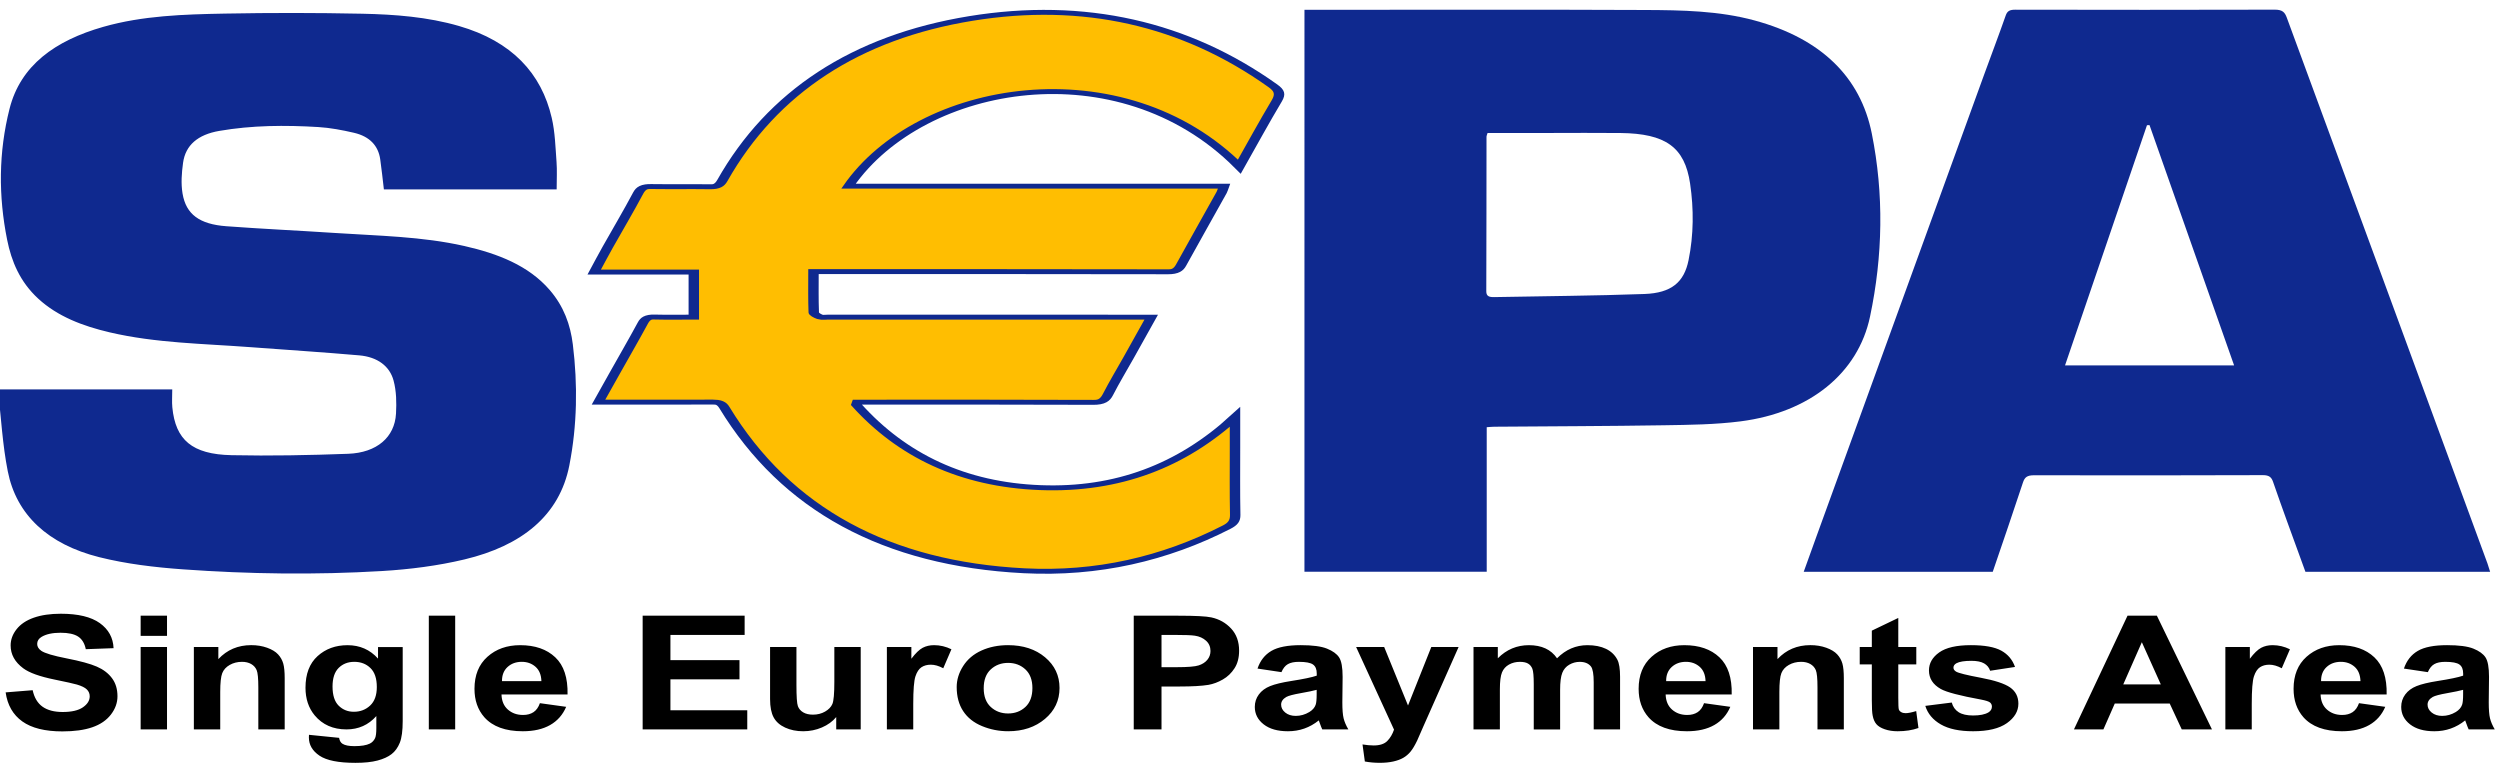 <?xml version="1.0" encoding="UTF-8" standalone="no"?>
<!-- Created with PhotoLine 25.01 (www.pl32.de) -->
<!DOCTYPE svg PUBLIC "-//W3C//DTD SVG 1.1//EN" "http://www.w3.org/Graphics/SVG/1.1/DTD/svg11.dtd">
<svg width="1426" height="435" viewBox="0 0 1426 435" version="1.1" xmlns="http://www.w3.org/2000/svg" xmlns:xlink="http://www.w3.org/1999/xlink">
  <g transform="matrix(1.13 0 0 0.934 -373.593 -284.055)">
    <path stroke-miterlimit="10" fill="#0f298f" stroke="#0f298f" d="M330.09 542.43 L417.06 542.43 C417.06 546.04 416.83 549.49 417.1 552.91 C418.7 573.05 427.28 582.08 447.44 582.61 C467.06 583.12 486.74 582.63 506.36 581.76 C521.13 581.1 530.36 571.4 531.01 556.73 C531.31 550 531.22 543.02 529.78 536.49 C527.79 527.42 521.42 521.64 512 520.65 C493.64 518.71 475.22 517.29 456.83 515.62 C433.17 513.48 409.25 513.16 386.17 506.63 C372.56 502.78 359.95 496.97 350.25 486.14 C341.13 475.97 336.88 463.62 334.71 450.5 C330.29 423.82 330.37 397.17 335.93 370.61 C341.42 344.41 358.67 329.35 382.93 320.99 C402.74 314.16 423.44 313.4 444.05 312.93 C467.18 312.41 490.34 312.42 513.47 313.01 C529.92 313.43 546.38 314.94 562.12 320.47 C588.7 329.8 603.46 349.2 608.63 376.21 C610.31 384.98 610.48 394.05 611.04 403 C611.37 408.27 611.1 413.58 611.1 419.28 L524.84 419.28 C524.24 413.2 523.74 407.27 523.04 401.36 C522.05 392.94 517.63 387.03 509.4 384.73 C503.51 383.09 497.43 381.67 491.36 381.22 C474.56 379.99 457.77 380.11 441.15 383.59 C430.19 385.89 423.78 392.48 422.52 403.49 C421.81 409.72 421.41 416.19 422.26 422.36 C424.04 435.31 431.02 441.55 444.84 442.79 C463.07 444.44 481.37 445.43 499.62 446.9 C521.49 448.66 543.56 449 564.92 454.86 C581.78 459.49 597.1 466.71 607.67 481.5 C614.73 491.38 618.05 502.53 619.27 514.52 C621.78 539.17 621.46 563.74 617.52 588.21 C612.59 618.76 593.59 637.02 564.94 645.29 C551.48 649.18 537.29 651.36 523.29 652.37 C489.87 654.78 456.34 654.24 422.97 651.33 C408.8 650.1 394.41 648.03 380.86 643.92 C355.33 636.17 339.33 618.4 335.02 591.8 C332.37 575.65 331.69 559.18 330.09 542.43 Z"/>
    <path fill="#0f298f" d="M1587.58 653.35 L1494.35 653.35 C1491.32 643.28 1488.21 633.01 1485.14 622.74 C1482.72 614.62 1480.31 606.49 1477.99 598.34 C1477.23 595.68 1476.08 594.29 1472.9 594.3 C1434.41 594.45 1395.93 594.49 1357.44 594.37 C1353.87 594.36 1352.64 595.55 1351.75 598.83 C1346.83 616.95 1341.66 635 1336.51 653.33 L1241.09 653.33 C1243.31 645.87 1245.49 638.48 1247.71 631.1 C1275.89 537.2 1304.06 443.3 1332.25 349.4 C1335.83 337.46 1339.59 325.57 1343.05 313.6 C1343.86 310.8 1345.14 310.04 1347.94 310.05 C1391.59 310.15 1435.25 310.19 1478.9 310.03 C1482.79 310.02 1483.96 311.69 1484.93 314.87 C1501.47 369.41 1518.1 423.93 1534.68 478.46 C1551.89 535.06 1569.07 591.67 1586.25 648.29 C1586.71 649.85 1587.08 651.45 1587.58 653.35 Z M1458.34 527.27 C1444.01 478.04 1429.83 429.28 1415.64 380.52 C1415.21 380.55 1414.79 380.57 1414.36 380.6 C1400.61 429.37 1386.85 478.14 1373 527.27 Z M989.08 310.12 L994.54 310.12 C1050.04 310.12 1105.54 309.92 1161.03 310.23 C1179.64 310.33 1198.35 310.7 1216.36 316.64 C1249.98 327.71 1269.72 351.24 1275.44 385.59 C1281.63 422.79 1281.04 460.31 1274.57 497.47 C1268.53 532.14 1244.06 556.01 1209.28 561.44 C1196.52 563.43 1183.42 563.59 1170.46 563.84 C1141.98 564.39 1113.49 564.45 1085 564.73 C1083.87 564.74 1082.73 564.89 1081.08 565.02 L1081.08 653.27 L989.07 653.27 C989.08 538.99 989.08 424.9 989.08 310.12 Z M1081.51 385.34 C1081.19 386.59 1080.97 387.06 1080.97 387.53 C1080.94 419.02 1080.96 450.51 1080.86 482 C1080.85 485.04 1082.28 485.63 1084.84 485.57 C1110.13 484.96 1135.45 484.79 1160.72 483.67 C1174.35 483.06 1180.7 476.47 1182.96 463.03 C1185.57 447.49 1185.63 431.8 1183.74 416.24 C1181.03 393.93 1171.36 385.68 1148.65 385.36 C1136.49 385.19 1124.32 385.34 1112.16 385.34 Z"/>
  </g>
  <g transform="matrix(1.13 0 0 0.934 -373.593 -284.055)">
    <path transform="matrix(1.756 0 0 1 0.858 0)" stroke-width="3" stroke-miterlimit="10" fill="#ffbe01" stroke="#0f298f" d="M553.7 356.54 C528.51 318.37 499.31 304.18 466.89 315.4 C433.81 326.84 409.8 360.41 395.43 414.38 C394.65 417.29 393.76 418.24 392 418.18 C386.3 418.01 380.6 418.22 374.91 418.05 C373.08 417.99 372.06 418.8 371.25 422.01 C368.47 433.12 365.42 444.02 362.5 455.03 C361.24 459.76 360.06 464.55 358.6 470.28 L387.23 470.28 L387.23 497.8 C383.36 497.8 379.59 497.94 375.81 497.74 C374.15 497.65 373.29 498.64 372.6 501.34 C370.01 511.52 367.26 521.57 364.59 531.68 C363.04 537.5 361.51 543.33 359.83 549.71 L363.39 549.71 C373.17 549.71 382.95 549.76 392.72 549.68 C394.28 549.67 395.23 550.24 396.02 553.02 C413.85 615.23 442.73 648.41 482.19 652.7 C503.12 654.97 522.55 645.48 540.42 626.05 C542.15 624.16 542.89 622.25 542.86 618.59 C542.73 604.93 542.8 591.26 542.8 577.6 L542.8 558.76 C527.53 588.4 509.18 603.72 486.84 601.92 C464.53 600.12 447.08 582.3 433.94 551.26 C434.02 550.75 434.11 550.24 434.2 549.73 L437.47 549.73 C459.02 549.73 480.56 549.66 502.11 549.85 C504.38 549.87 505.43 548.6 506.28 545.07 C508.13 537.42 510.26 529.97 512.25 522.42 C514.35 514.48 516.43 506.52 518.72 497.82 L515.21 497.82 C485.4 497.81 455.6 497.81 425.79 497.8 C425.03 497.8 424.19 498.15 423.54 497.69 C422.81 497.18 421.73 495.95 421.71 494.99 C421.56 486.88 421.63 478.75 421.63 469.99 L425.09 469.99 C457.93 470 490.78 469.98 523.62 470.11 C525.54 470.12 526.53 469 527.29 466.07 C531.14 451.24 535.08 436.47 538.96 421.66 C539.21 420.7 539.32 419.62 539.64 417.82 L431.7 417.82 C452.57 354 510.03 333.47 544.05 405.92 C547.73 392.07 551.15 378.74 554.83 365.65 C555.95 361.58 555.6 359.41 553.7 356.54 Z"/>
  </g>
  <path transform="matrix(1.13 0 0 0.934 -373.593 -284.055)" d="M333.46 726.97 L347.1 725.64 C347.92 730.22 349.59 733.58 352.1 735.73 C354.61 737.88 358 738.95 362.26 738.95 C366.78 738.95 370.18 737.99 372.47 736.08 C374.76 734.17 375.9 731.94 375.9 729.38 C375.9 727.74 375.42 726.34 374.46 725.19 C373.5 724.04 371.81 723.03 369.42 722.18 C367.78 721.61 364.04 720.6 358.19 719.15 C350.67 717.29 345.4 715 342.37 712.28 C338.11 708.46 335.98 703.8 335.98 698.31 C335.98 694.77 336.98 691.47 338.99 688.39 C340.99 685.31 343.88 682.97 347.66 681.36 C351.43 679.75 355.99 678.94 361.32 678.94 C370.03 678.94 376.59 680.85 381 684.67 C385.4 688.49 387.72 693.59 387.94 699.97 L373.92 700.59 C373.32 697.02 372.03 694.46 370.06 692.89 C368.09 691.33 365.13 690.55 361.18 690.55 C357.11 690.55 353.92 691.39 351.61 693.06 C350.13 694.13 349.38 695.57 349.38 697.37 C349.38 699.01 350.07 700.42 351.46 701.59 C353.23 703.07 357.52 704.62 364.34 706.23 C371.16 707.84 376.2 709.51 379.47 711.23 C382.74 712.95 385.3 715.3 387.14 718.29 C388.99 721.27 389.91 724.96 389.91 729.35 C389.91 733.33 388.8 737.06 386.59 740.53 C384.38 744 381.25 746.59 377.21 748.27 C373.17 749.96 368.13 750.8 362.1 750.8 C353.32 750.8 346.58 748.77 341.88 744.71 C337.18 740.65 334.37 734.74 333.46 726.97 Z M401.61 692.45 L401.61 680.14 L414.92 680.14 L414.92 692.45 Z M401.61 749.57 L401.61 699.27 L414.92 699.27 L414.92 749.57 Z M474.32 749.57 L461.01 749.57 L461.01 723.9 C461.01 718.47 460.73 714.96 460.16 713.36 C459.59 711.76 458.67 710.53 457.39 709.64 C456.11 708.76 454.57 708.31 452.77 708.31 C450.46 708.31 448.4 708.94 446.57 710.2 C444.74 711.46 443.48 713.14 442.8 715.22 C442.12 717.3 441.78 721.16 441.78 726.78 L441.78 749.56 L428.47 749.56 L428.47 699.26 L440.83 699.26 L440.83 706.65 C445.22 700.97 450.74 698.12 457.41 698.12 C460.35 698.12 463.03 698.65 465.46 699.71 C467.89 700.77 469.73 702.12 470.98 703.76 C472.23 705.4 473.1 707.27 473.59 709.35 C474.08 711.43 474.32 714.42 474.32 718.3 Z M486.58 752.88 L501.78 754.73 C502.03 756.5 502.62 757.71 503.53 758.38 C504.79 759.33 506.78 759.8 509.5 759.8 C512.97 759.8 515.58 759.28 517.31 758.24 C518.48 757.54 519.36 756.42 519.96 754.88 C520.37 753.77 520.58 751.74 520.58 748.77 L520.58 741.43 C516.6 746.86 511.58 749.58 505.52 749.58 C498.76 749.58 493.41 746.72 489.46 741.01 C486.37 736.49 484.82 730.87 484.82 724.15 C484.82 715.72 486.85 709.28 490.91 704.83 C494.97 700.38 500.01 698.15 506.04 698.15 C512.26 698.15 517.39 700.88 521.43 706.34 L521.43 699.28 L533.89 699.28 L533.89 744.42 C533.89 750.36 533.4 754.79 532.42 757.73 C531.44 760.67 530.07 762.97 528.3 764.65 C526.53 766.32 524.17 767.63 521.22 768.58 C518.27 769.53 514.53 770 510.02 770 C501.49 770 495.45 768.54 491.88 765.62 C488.31 762.7 486.53 759 486.53 754.51 C486.54 754.05 486.55 753.51 486.58 752.88 Z M498.47 723.37 C498.47 728.71 499.5 732.61 501.57 735.09 C503.64 737.57 506.19 738.81 509.22 738.81 C512.47 738.81 515.22 737.54 517.46 735 C519.7 732.46 520.82 728.69 520.82 723.7 C520.82 718.49 519.75 714.62 517.6 712.1 C515.45 709.57 512.74 708.31 509.45 708.31 C506.26 708.31 503.63 709.55 501.56 712.03 C499.5 714.51 498.47 718.29 498.47 723.37 Z M547.07 749.57 L547.07 680.14 L560.38 680.14 L560.38 749.57 Z M603.14 733.56 L616.4 735.79 C614.69 740.65 612 744.36 608.32 746.9 C604.64 749.44 600.04 750.71 594.51 750.71 C585.76 750.71 579.29 747.85 575.09 742.14 C571.77 737.56 570.12 731.78 570.12 724.8 C570.12 716.46 572.3 709.94 576.66 705.22 C581.02 700.5 586.53 698.14 593.19 698.14 C600.67 698.14 606.58 700.61 610.9 705.55 C615.23 710.49 617.29 718.06 617.1 728.26 L583.76 728.26 C583.85 732.21 584.93 735.28 586.98 737.47 C589.03 739.67 591.59 740.76 594.65 740.76 C596.73 740.76 598.49 740.19 599.91 739.05 C601.33 737.91 602.42 736.08 603.14 733.56 Z M603.9 720.11 C603.81 716.26 602.81 713.33 600.92 711.32 C599.03 709.32 596.72 708.31 594 708.31 C591.09 708.31 588.7 709.37 586.8 711.48 C584.91 713.6 583.97 716.47 584.01 720.1 L603.9 720.1 Z M655.01 749.57 L655.01 680.14 L706.49 680.14 L706.49 691.89 L669.03 691.89 L669.03 707.28 L703.89 707.28 L703.89 718.98 L669.03 718.98 L669.03 737.88 L707.82 737.88 L707.82 749.58 L655.01 749.58 Z M752.72 749.57 L752.72 742.04 C750.89 744.72 748.48 746.84 745.5 748.39 C742.52 749.94 739.37 750.71 736.05 750.71 C732.67 750.71 729.64 749.97 726.96 748.48 C724.28 747 722.33 744.91 721.13 742.23 C719.93 739.55 719.33 735.84 719.33 731.1 L719.33 699.27 L732.64 699.27 L732.64 722.38 C732.64 729.45 732.88 733.79 733.37 735.38 C733.86 736.97 734.75 738.24 736.05 739.17 C737.34 740.1 738.99 740.57 740.98 740.57 C743.25 740.57 745.29 739.95 747.09 738.7 C748.89 737.45 750.12 735.91 750.78 734.06 C751.44 732.21 751.77 727.69 751.77 720.49 L751.77 699.27 L765.08 699.27 L765.08 749.57 Z M791.6 749.57 L778.29 749.57 L778.29 699.27 L790.65 699.27 L790.65 706.42 C792.77 703.04 794.67 700.82 796.36 699.74 C798.05 698.67 799.97 698.13 802.11 698.13 C805.14 698.13 808.06 698.97 810.87 700.64 L806.75 712.24 C804.51 710.79 802.42 710.06 800.5 710.06 C798.64 710.06 797.06 710.57 795.76 711.6 C794.47 712.63 793.45 714.48 792.71 717.17 C791.97 719.85 791.6 725.47 791.6 734.03 Z M813.53 723.7 C813.53 719.28 814.62 715 816.8 710.87 C818.98 706.74 822.06 703.58 826.06 701.4 C830.05 699.22 834.51 698.13 839.44 698.13 C847.05 698.13 853.29 700.6 858.15 705.54 C863.01 710.48 865.44 716.73 865.44 724.27 C865.44 731.88 862.98 738.19 858.07 743.19 C853.16 748.19 846.98 750.7 839.53 750.7 C834.92 750.7 830.52 749.66 826.34 747.57 C822.16 745.49 818.98 742.43 816.8 738.4 C814.62 734.39 813.53 729.48 813.53 723.7 Z M827.17 724.41 C827.17 729.4 828.35 733.22 830.72 735.87 C833.09 738.52 836.01 739.85 839.48 739.85 C842.95 739.85 845.87 738.52 848.22 735.87 C850.57 733.22 851.75 729.37 851.75 724.31 C851.75 719.38 850.57 715.6 848.22 712.94 C845.87 710.29 842.95 708.96 839.48 708.96 C836.01 708.96 833.09 710.29 830.72 712.94 C828.35 715.59 827.17 719.43 827.17 724.41 Z M902.9 749.57 L902.9 680.14 L925.4 680.14 C933.93 680.14 939.48 680.49 942.07 681.18 C946.05 682.22 949.38 684.49 952.06 687.98 C954.74 691.47 956.09 695.98 956.09 701.5 C956.09 705.76 955.32 709.35 953.77 712.25 C952.22 715.16 950.26 717.44 947.87 719.09 C945.49 720.75 943.06 721.85 940.6 722.38 C937.25 723.04 932.41 723.38 926.06 723.38 L916.92 723.38 L916.92 749.57 Z M916.92 691.88 L916.92 711.58 L924.59 711.58 C930.12 711.58 933.81 711.22 935.67 710.49 C937.53 709.76 938.99 708.63 940.05 707.08 C941.11 705.53 941.64 703.73 941.64 701.68 C941.64 699.15 940.9 697.07 939.41 695.43 C937.93 693.79 936.05 692.76 933.77 692.35 C932.1 692.03 928.73 691.88 923.68 691.88 Z M977.46 714.61 L965.38 712.43 C966.74 707.57 969.08 703.97 972.39 701.63 C975.71 699.29 980.63 698.13 987.17 698.13 C993.11 698.13 997.53 698.83 1000.43 700.24 C1003.33 701.65 1005.38 703.43 1006.56 705.59 C1007.74 707.75 1008.34 711.72 1008.34 717.5 L1008.2 733.04 C1008.2 737.46 1008.41 740.72 1008.84 742.82 C1009.27 744.92 1010.06 747.17 1011.23 749.57 L998.06 749.57 C997.71 748.69 997.28 747.38 996.78 745.64 C996.56 744.85 996.4 744.33 996.31 744.08 C994.04 746.29 991.6 747.95 989.02 749.05 C986.43 750.16 983.67 750.71 980.73 750.71 C975.55 750.71 971.47 749.31 968.49 746.5 C965.51 743.69 964.01 740.14 964.01 735.84 C964.01 733 964.69 730.46 966.05 728.24 C967.41 726.01 969.31 724.31 971.76 723.12 C974.21 721.94 977.73 720.9 982.35 720.02 C988.57 718.85 992.88 717.76 995.28 716.75 L995.28 715.42 C995.28 712.86 994.65 711.04 993.39 709.95 C992.13 708.86 989.74 708.32 986.24 708.32 C983.87 708.32 982.03 708.79 980.7 709.72 C979.35 710.64 978.28 712.28 977.46 714.61 Z M995.26 725.41 C993.55 725.98 990.86 726.66 987.16 727.45 C983.47 728.24 981.05 729.01 979.91 729.77 C978.17 731 977.3 732.56 977.3 734.46 C977.3 736.32 978 737.93 979.38 739.29 C980.76 740.65 982.54 741.33 984.68 741.33 C987.08 741.33 989.37 740.54 991.55 738.96 C993.16 737.76 994.22 736.29 994.72 734.56 C995.07 733.42 995.24 731.26 995.24 728.07 L995.24 725.41 Z M1015.16 699.27 L1029.32 699.27 L1041.35 734.98 L1053.1 699.27 L1066.88 699.27 L1049.12 747.68 L1045.95 756.44 C1044.78 759.38 1043.67 761.62 1042.61 763.17 C1041.55 764.72 1040.34 765.97 1038.96 766.93 C1037.59 767.89 1035.9 768.64 1033.89 769.18 C1031.88 769.72 1029.62 769.99 1027.09 769.99 C1024.53 769.99 1022.02 769.72 1019.56 769.18 L1018.38 758.76 C1020.46 759.17 1022.34 759.38 1024.01 759.38 C1027.11 759.38 1029.39 758.47 1030.88 756.66 C1032.36 754.84 1033.5 752.53 1034.29 749.72 Z M1074.41 699.27 L1086.68 699.27 L1086.68 706.14 C1091.07 700.8 1096.3 698.14 1102.36 698.14 C1105.58 698.14 1108.38 698.8 1110.74 700.13 C1113.11 701.46 1115.05 703.46 1116.57 706.15 C1118.78 703.47 1121.16 701.46 1123.72 700.13 C1126.28 698.8 1129.01 698.14 1131.91 698.14 C1135.61 698.14 1138.73 698.89 1141.29 700.39 C1143.85 701.89 1145.76 704.09 1147.02 707 C1147.94 709.15 1148.39 712.62 1148.39 717.42 L1148.39 749.58 L1135.08 749.58 L1135.08 720.83 C1135.08 715.84 1134.62 712.62 1133.71 711.17 C1132.48 709.28 1130.58 708.33 1128.03 708.33 C1126.17 708.33 1124.41 708.9 1122.77 710.04 C1121.13 711.18 1119.94 712.84 1119.22 715.04 C1118.49 717.24 1118.13 720.7 1118.13 725.44 L1118.13 749.6 L1104.82 749.6 L1104.82 722 C1104.82 717.11 1104.58 713.95 1104.11 712.53 C1103.64 711.11 1102.9 710.05 1101.91 709.36 C1100.92 708.67 1099.56 708.32 1097.86 708.32 C1095.81 708.32 1093.96 708.87 1092.32 709.98 C1090.68 711.09 1089.5 712.68 1088.79 714.76 C1088.08 716.84 1087.72 720.3 1087.72 725.13 L1087.72 749.57 L1074.41 749.57 Z M1190.78 733.56 L1204.04 735.79 C1202.33 740.65 1199.64 744.36 1195.96 746.9 C1192.28 749.44 1187.68 750.71 1182.15 750.71 C1173.4 750.71 1166.93 747.85 1162.73 742.14 C1159.41 737.56 1157.76 731.78 1157.76 724.8 C1157.76 716.46 1159.94 709.94 1164.3 705.22 C1168.66 700.5 1174.17 698.14 1180.83 698.14 C1188.31 698.14 1194.22 700.61 1198.54 705.55 C1202.86 710.49 1204.93 718.06 1204.74 728.26 L1171.4 728.26 C1171.5 732.21 1172.57 735.28 1174.62 737.47 C1176.67 739.67 1179.23 740.76 1182.29 740.76 C1184.37 740.76 1186.13 740.19 1187.55 739.05 C1188.98 737.91 1190.05 736.08 1190.78 733.56 Z M1191.54 720.11 C1191.44 716.26 1190.45 713.33 1188.56 711.32 C1186.67 709.32 1184.36 708.31 1181.64 708.31 C1178.74 708.31 1176.34 709.37 1174.44 711.48 C1172.55 713.6 1171.61 716.47 1171.65 720.1 L1191.54 720.1 Z M1261.35 749.57 L1248.04 749.57 L1248.04 723.9 C1248.04 718.47 1247.76 714.96 1247.19 713.36 C1246.62 711.76 1245.7 710.53 1244.42 709.64 C1243.14 708.76 1241.6 708.31 1239.8 708.31 C1237.49 708.31 1235.42 708.94 1233.59 710.2 C1231.76 711.46 1230.5 713.14 1229.82 715.22 C1229.14 717.3 1228.8 721.16 1228.8 726.78 L1228.8 749.56 L1215.49 749.56 L1215.49 699.26 L1227.85 699.26 L1227.85 706.65 C1232.24 700.97 1237.76 698.12 1244.43 698.12 C1247.37 698.12 1250.05 698.65 1252.48 699.71 C1254.91 700.77 1256.75 702.12 1258 703.76 C1259.25 705.4 1260.12 707.27 1260.61 709.35 C1261.1 711.43 1261.34 714.42 1261.34 718.3 L1261.34 749.57 Z M1297.92 699.27 L1297.92 709.88 L1288.83 709.88 L1288.83 730.15 C1288.83 734.26 1288.92 736.65 1289.09 737.33 C1289.26 738.01 1289.66 738.57 1290.27 739.01 C1290.89 739.45 1291.64 739.67 1292.52 739.67 C1293.75 739.67 1295.54 739.24 1297.87 738.39 L1299.01 748.72 C1295.92 750.05 1292.41 750.71 1288.5 750.71 C1286.1 750.71 1283.94 750.31 1282.01 749.5 C1280.08 748.7 1278.67 747.65 1277.77 746.37 C1276.87 745.09 1276.25 743.36 1275.9 741.18 C1275.62 739.63 1275.47 736.51 1275.47 731.8 L1275.47 709.87 L1269.36 709.87 L1269.36 699.26 L1275.47 699.26 L1275.47 689.27 L1288.83 681.5 L1288.83 699.26 L1297.92 699.26 Z M1302.46 735.21 L1315.82 733.17 C1316.39 735.76 1317.54 737.72 1319.28 739.07 C1321.01 740.41 1323.45 741.08 1326.57 741.08 C1330.01 741.08 1332.6 740.45 1334.34 739.19 C1335.51 738.31 1336.09 737.12 1336.09 735.64 C1336.09 734.63 1335.77 733.79 1335.14 733.13 C1334.48 732.5 1332.99 731.92 1330.69 731.38 C1319.95 729.01 1313.15 726.85 1310.28 724.89 C1306.3 722.17 1304.31 718.4 1304.31 713.57 C1304.31 709.21 1306.03 705.55 1309.47 702.58 C1312.91 699.61 1318.25 698.13 1325.48 698.13 C1332.36 698.13 1337.48 699.25 1340.83 701.49 C1344.18 703.73 1346.48 707.05 1347.75 711.44 L1335.2 713.76 C1334.66 711.8 1333.64 710.3 1332.14 709.26 C1330.64 708.22 1328.5 707.7 1325.72 707.7 C1322.21 707.7 1319.7 708.19 1318.19 709.17 C1317.18 709.86 1316.67 710.76 1316.67 711.87 C1316.67 712.82 1317.11 713.62 1318 714.29 C1319.2 715.17 1323.34 716.42 1330.43 718.03 C1337.52 719.64 1342.47 721.61 1345.28 723.95 C1348.06 726.32 1349.45 729.62 1349.45 733.85 C1349.45 738.46 1347.52 742.42 1343.67 745.74 C1339.82 749.05 1334.12 750.71 1326.57 750.71 C1319.72 750.71 1314.29 749.32 1310.3 746.54 C1306.31 743.76 1303.69 739.98 1302.46 735.21 Z M1447.16 749.57 L1431.91 749.57 L1425.85 733.8 L1398.1 733.8 L1392.37 749.57 L1377.5 749.57 L1404.54 680.14 L1419.36 680.14 Z M1421.34 722.09 L1411.77 696.32 L1402.39 722.09 Z M1467.24 749.57 L1453.93 749.57 L1453.93 699.27 L1466.29 699.27 L1466.29 706.42 C1468.41 703.04 1470.31 700.82 1472 699.74 C1473.69 698.67 1475.61 698.13 1477.76 698.13 C1480.79 698.13 1483.71 698.97 1486.52 700.64 L1482.4 712.24 C1480.16 710.79 1478.07 710.06 1476.15 710.06 C1474.29 710.06 1472.71 710.57 1471.41 711.6 C1470.12 712.63 1469.1 714.48 1468.36 717.17 C1467.62 719.85 1467.25 725.47 1467.25 734.03 L1467.25 749.57 Z M1521.38 733.56 L1534.64 735.79 C1532.93 740.65 1530.24 744.36 1526.56 746.9 C1522.88 749.44 1518.28 750.71 1512.75 750.71 C1504 750.71 1497.53 747.85 1493.33 742.14 C1490.01 737.56 1488.36 731.78 1488.36 724.8 C1488.36 716.46 1490.54 709.94 1494.9 705.22 C1499.26 700.5 1504.77 698.14 1511.43 698.14 C1518.91 698.14 1524.82 700.61 1529.14 705.55 C1533.46 710.49 1535.53 718.06 1535.34 728.26 L1502 728.26 C1502.1 732.21 1503.17 735.28 1505.22 737.47 C1507.27 739.67 1509.83 740.76 1512.89 740.76 C1514.97 740.76 1516.73 740.19 1518.15 739.05 C1519.57 737.91 1520.65 736.08 1521.38 733.56 Z M1522.13 720.11 C1522.03 716.26 1521.04 713.33 1519.15 711.32 C1517.26 709.32 1514.95 708.31 1512.23 708.31 C1509.33 708.31 1506.93 709.37 1505.03 711.48 C1503.14 713.6 1502.2 716.47 1502.24 720.1 L1522.13 720.1 Z M1556.14 714.61 L1544.06 712.43 C1545.42 707.57 1547.75 703.97 1551.07 701.63 C1554.38 699.29 1559.31 698.13 1565.85 698.13 C1571.79 698.13 1576.21 698.83 1579.11 700.24 C1582.01 701.65 1584.06 703.43 1585.24 705.59 C1586.42 707.75 1587.02 711.72 1587.02 717.5 L1586.88 733.04 C1586.88 737.46 1587.09 740.72 1587.52 742.82 C1587.95 744.92 1588.74 747.17 1589.91 749.57 L1576.74 749.57 C1576.39 748.69 1575.97 747.38 1575.46 745.64 C1575.24 744.85 1575.08 744.33 1574.99 744.08 C1572.72 746.29 1570.28 747.95 1567.7 749.05 C1565.11 750.16 1562.35 750.71 1559.41 750.71 C1554.23 750.71 1550.15 749.31 1547.17 746.5 C1544.19 743.69 1542.69 740.14 1542.69 735.84 C1542.69 733 1543.37 730.46 1544.73 728.24 C1546.09 726.01 1547.99 724.31 1550.44 723.12 C1552.89 721.94 1556.42 720.9 1561.03 720.02 C1567.25 718.85 1571.56 717.76 1573.96 716.75 L1573.96 715.42 C1573.96 712.86 1573.33 711.04 1572.07 709.95 C1570.81 708.86 1568.42 708.32 1564.92 708.32 C1562.55 708.32 1560.7 708.79 1559.38 709.72 C1558.03 710.64 1556.96 712.28 1556.14 714.61 Z M1573.95 725.41 C1572.24 725.98 1569.55 726.66 1565.85 727.45 C1562.15 728.24 1559.74 729.01 1558.6 729.77 C1556.86 731 1556 732.56 1556 734.46 C1556 736.32 1556.69 737.93 1558.08 739.29 C1559.47 740.65 1561.24 741.33 1563.38 741.33 C1565.78 741.33 1568.07 740.54 1570.25 738.96 C1571.86 737.76 1572.92 736.29 1573.42 734.56 C1573.77 733.42 1573.94 731.26 1573.94 728.07 L1573.94 725.41 Z"/>
</svg>
